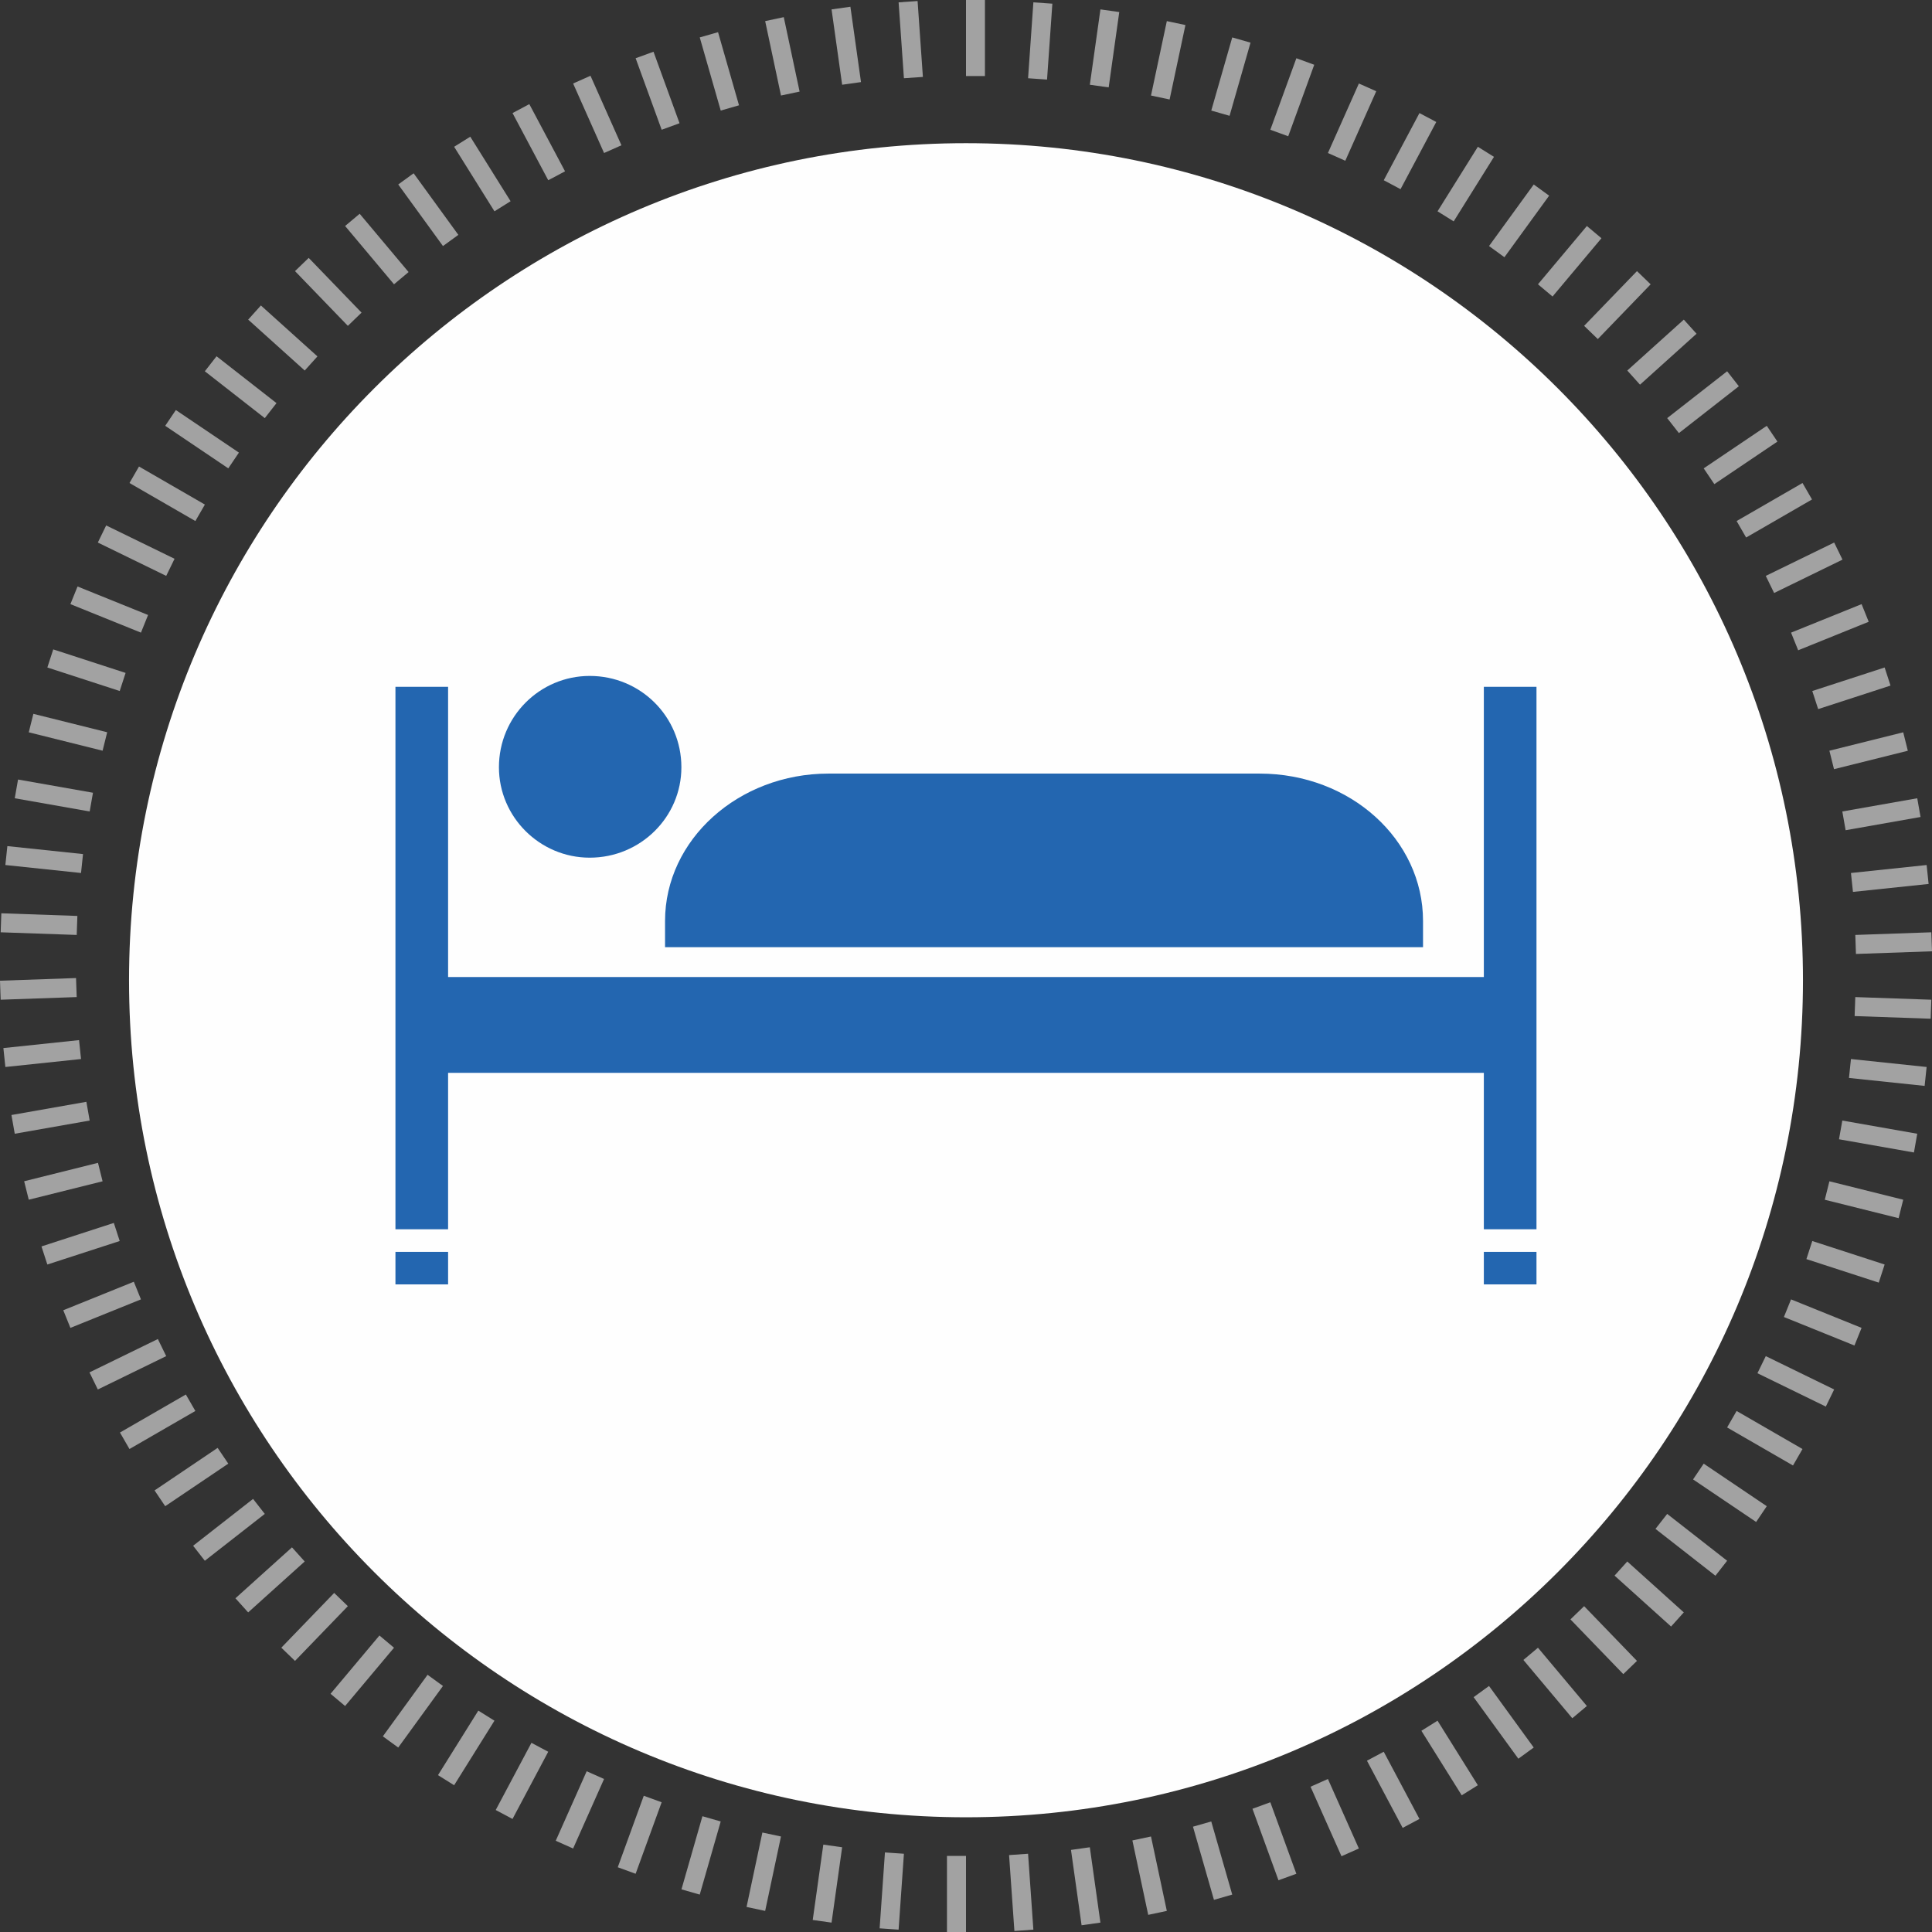 <?xml version="1.0" encoding="UTF-8"?>
<!DOCTYPE svg PUBLIC "-//W3C//DTD SVG 1.1//EN" "http://www.w3.org/Graphics/SVG/1.1/DTD/svg11.dtd">
<!-- Creator: CorelDRAW 2018 (64-Bit) -->
<svg xmlns="http://www.w3.org/2000/svg" xml:space="preserve" width="91.265mm" height="91.266mm" version="1.1" style="shape-rendering:geometricPrecision; text-rendering:geometricPrecision; image-rendering:optimizeQuality; fill-rule:evenodd; clip-rule:evenodd"
viewBox="0 0 9151.41 9151.51"
 xmlns:xlink="http://www.w3.org/1999/xlink">
 <rect x="0" y="0" width="9151.41" height="9151.51" fill="#333333" stroke="none"/>
 <defs>
  <style type="text/css">
   <![CDATA[
    .fil0 {fill:#FEFEFE}
    .fil2 {fill:#2366B0}
    .fil1 {fill:#FEFEFE;fill-rule:nonzero;fill-opacity:0.549}
   ]]>
  </style>
 </defs>
 <g id="图层_x0020_1">
  <path class="fil0" d="M4575.71 678.23c2189.58,0 3964.51,1775.14 3964.51,3964.9 0,2189.69 -1774.93,3964.87 -3964.51,3964.87 -2189.56,0 -3964.51,-1775.18 -3964.51,-3964.87 0,-2189.76 1774.95,-3964.9 3964.51,-3964.9z"/>
  <path class="fil1" d="M4575.71 9151.51l-90.11 0 0 -360.5 90.11 0 0 360.5zm89.77 -8791.37l-89.77 0 0 -360.14 89.77 0 0 360.14zm-383.8 10.47l-25.16 -359.51 89.89 -6.26 25.11 359.54 -89.84 6.23zm677.9 6.37l-89.84 -6.37 25.11 -359.51 89.92 6.3 -25.19 359.58zm-970.52 24.45l-50.16 -356.89 89.24 -12.55 50.17 356.89 -89.25 12.55zm1262.46 12.52l-89.25 -12.52 50.17 -356.89 89.24 12.52 -50.16 356.89zm-1552.18 38.55l-74.91 -352.5 88.11 -18.79 74.96 352.58 -88.16 18.71zm1840.8 18.71l-88.12 -18.71 74.96 -352.5 88.11 18.64 -74.95 352.57zm-2126.22 52.49l-99.37 -346.45 86.65 -24.83 99.29 346.38 -86.57 24.9zm2410.21 24.84l-86.64 -24.84 99.33 -346.45 86.6 24.8 -99.29 346.49zm-2690.01 66.08l-123.27 -338.74 84.63 -30.81 123.3 338.71 -84.66 30.84zm2967.83 30.81l-84.68 -30.81 123.31 -338.74 84.62 30.88 -123.25 338.67zm-3240.63 79.34l-146.58 -329.23 82.28 -36.61 146.58 329.23 -82.28 36.61zm3511.02 36.69l-82.27 -36.69 146.59 -329.23 82.28 36.65 -146.6 329.27zm-3775.47 92.29l-169.15 -318.16 79.54 -42.35 169.19 318.3 -79.58 42.2zm4037.13 42.34l-79.52 -42.34 169.19 -318.16 79.53 42.26 -169.2 318.23zm-4291.9 104.82l-190.98 -305.66 76.43 -47.72 190.96 305.59 -76.41 47.79zm4543.59 47.72l-76.41 -47.72 190.95 -305.66 76.37 47.75 -190.91 305.63zm-4787.5 116.81l-211.83 -291.59 72.87 -52.98 211.85 291.65 -72.89 52.92zm5027.86 52.95l-72.87 -52.95 211.78 -291.59 72.91 52.99 -211.82 291.55zm-5259.71 128.2l-231.64 -276.1 69.02 -57.91 231.64 276.1 -69.02 57.91zm5487.66 57.91l-69.02 -57.91 231.67 -276.1 69.01 57.95 -231.66 276.06zm-5706.27 138.95l-250.34 -259.26 64.84 -62.58 250.32 259.23 -64.82 62.61zm5920.71 62.61l-64.81 -62.61 250.34 -259.26 64.78 62.57 -250.31 259.3zm-6125.07 149.03l-267.84 -241.14 60.3 -66.97 267.82 241.19 -60.28 66.92zm6324.94 67l-60.27 -67 267.75 -241.14 60.34 66.92 -267.82 241.22zm-6514.06 158.44l-283.97 -221.9 55.46 -71.06 283.98 221.93 -55.47 71.03zm6698.32 70.92l-55.46 -70.92 283.98 -221.9 55.43 70.96 -283.95 221.86zm-6871.22 167.03l-298.79 -201.49 50.41 -74.71 298.74 201.57 -50.36 74.63zm7039.04 74.71l-50.34 -74.71 298.77 -201.49 50.41 74.71 -298.84 201.49zm-7194.97 174.86l-312.06 -180.2 45.04 -78.07 312.12 180.23 -45.1 78.04zm7345.56 78.03l-45.03 -78.03 312.11 -180.2 45.02 78 -312.1 180.23zm-7483.66 181.75l-323.9 -157.98 39.51 -81.01 323.9 157.98 -39.51 81.01zm7616.24 81l-39.48 -81 323.92 -157.98 39.44 80.93 -323.88 158.05zm-7735.89 187.77l-334.15 -134.99 33.77 -83.59 334.08 135.02 -33.7 83.56zm7849.83 83.59l-33.75 -83.59 334.15 -134.99 33.67 83.52 -334.07 135.06zm-7950.45 192.92l-342.77 -111.42 27.88 -85.71 342.74 111.43 -27.85 85.7zm8045.15 85.71l-27.85 -85.71 342.74 -111.42 27.81 85.71 -342.7 111.42zm-8126.26 197.07l-349.68 -87.16 21.8 -87.45 349.67 87.2 -21.79 87.41zm8201.28 87.45l-21.79 -87.45 349.67 -87.16 21.83 87.41 -349.71 87.2zm-8262.46 200.4l-354.87 -62.61 15.61 -88.72 354.9 62.58 -15.64 88.75zm8317.47 88.75l-15.6 -88.75 354.88 -62.61 15.63 88.72 -354.91 62.64zm-8358.41 202.62l-358.41 -37.74 9.43 -89.6 358.4 37.74 -9.42 89.6zm8393.18 89.57l-9.49 -89.57 358.42 -37.74 9.48 89.67 -358.41 37.64zm-8413.67 203.89l-360.2 -12.56 3.14 -90.02 360.2 12.56 -3.14 90.02zm8427.85 90.06l-3.11 -90.06 360.14 -12.56 3.19 90.03 -360.22 12.58zm-8788.05 216.74l-3.14 -90.02 360.14 -12.59 3.2 90.1 -360.2 12.52zm9141.93 90.07l-360.14 -12.59 3.15 -89.99 360.14 12.52 -3.15 90.07zm-9119.65 228.58l-9.4 -89.59 358.41 -37.71 9.4 89.6 -358.41 37.7zm9091.1 89.6l-358.38 -37.67 9.38 -89.63 358.42 37.7 -9.42 89.6zm-9046.62 226.61l-15.68 -88.71 354.93 -62.55 15.62 88.76 -354.87 62.5zm8996 88.75l-354.95 -62.57 15.67 -88.68 354.88 62.5 -15.6 88.75zm-8929.64 223.71l-21.8 -87.41 349.67 -87.24 21.81 87.42 -349.68 87.23zm8857.03 87.42l-349.68 -87.21 21.83 -87.44 349.67 87.23 -21.82 87.42zm-8769.01 219.53l-27.83 -85.64 342.74 -111.36 27.86 85.71 -342.77 111.29zm8674.98 85.71l-342.74 -111.33 27.84 -85.67 342.74 111.29 -27.84 85.71zm-8565.73 214.46l-33.77 -83.56 334.16 -134.99 33.76 83.54 -334.15 135.01zm8450.59 83.52l-334.15 -135.02 33.78 -83.51 334.15 135.01 -33.78 83.52zm-8320.7 208.25l-39.51 -80.97 323.9 -157.98 39.51 80.97 -323.9 157.98zm8185.07 81l-323.92 -158.01 39.52 -80.97 323.92 157.98 -39.52 81zm-8035.13 201.01l-45.05 -78.08 312.07 -180.15 45.04 78 -312.06 180.23zm7879.67 78l-312.14 -180.16 45.06 -78.07 312.11 180.23 -45.03 78zm-7710.47 192.82l-50.36 -74.71 298.74 -201.5 50.41 74.71 -298.79 201.5zm7535.89 74.74l-298.76 -201.57 50.37 -74.67 298.77 201.5 -50.38 74.74zm-7348.17 183.7l-55.47 -71.03 283.99 -221.94 55.45 71.06 -283.97 221.91zm7155.35 70.92l-284.01 -221.87 55.5 -70.96 283.98 221.91 -55.47 70.92zm-6950.09 173.67l-60.24 -66.91 267.79 -241.19 60.29 66.96 -267.84 241.14zm6739.97 66.96l-267.75 -241.18 60.28 -66.92 267.75 241.14 -60.28 66.96zm-6518.1 162.83l-64.82 -62.61 250.36 -259.3 64.8 62.61 -250.34 259.3zm6291.79 62.54l-250.31 -259.21 64.77 -62.63 250.34 259.3 -64.8 62.54zm-6054.47 151.13l-68.97 -57.92 231.6 -276.09 69.01 57.94 -231.64 276.07zm5812.93 57.9l-231.67 -276.05 69.02 -57.92 231.67 276.07 -69.02 57.9zm-5561.27 138.75l-72.88 -52.92 211.83 -291.63 72.88 52.99 -211.83 291.56zm5305.72 52.94l-211.82 -291.55 72.91 -52.95 211.78 291.56 -72.87 52.94zm-5040.97 125.65l-76.4 -47.76 190.98 -305.66 76.4 47.75 -190.98 305.67zm4772.7 47.71l-190.99 -305.58 76.45 -47.8 190.95 305.67 -76.41 47.71zm-4496.11 111.99l-79.59 -42.34 169.2 -318.23 79.54 42.31 -169.15 318.26zm4216.44 42.36l-169.19 -318.27 79.52 -42.35 169.19 318.26 -79.52 42.36zm-3929.42 97.63l-82.32 -36.65 146.57 -329.23 82.33 36.62 -146.58 329.26zm3639.6 36.66l-146.59 -329.27 82.31 -36.65 146.59 329.26 -82.31 36.66zm-3343.5 83.02l-84.65 -30.81 123.24 -338.67 84.68 30.8 -123.27 338.68zm3045 30.77l-123.21 -338.64 84.62 -30.81 123.31 338.68 -84.72 30.77zm-2741.31 67.88l-86.57 -24.83 99.31 -346.43 86.63 24.85 -99.37 346.41zm2435.68 24.86l-99.33 -346.51 86.6 -24.76 99.33 346.41 -86.6 24.86zm-2125.79 52.42l-88.1 -18.77 74.9 -352.5 88.11 18.74 -74.91 352.53zm1814.44 18.71l-74.95 -352.52 88.11 -18.72 74.96 352.53 -88.12 18.71zm-1499.96 36.76l-89.18 -12.52 50.16 -356.91 89.18 12.51 -50.16 356.92zm1184.32 12.56l-50.17 -356.92 89.21 -12.56 50.17 356.92 -89.21 12.56zm-866.71 20.77l-89.88 -6.24 25.16 -359.54 89.88 6.23 -25.16 359.55zm548.48 6.37l-25.19 -359.59 89.92 -6.33 25.11 359.55 -89.84 6.37z"/>
  <path class="fil2" d="M2122.52 6083.96l-249.37 0 0 -154.11 249.37 0 0 154.11zm670.79 -2021.37c-236.47,0 -429.98,-192.71 -429.98,-428.27 0,-239.87 193.51,-432.6 429.98,-432.6 240.79,0 434.27,192.72 434.27,432.6 0,235.55 -193.49,428.27 -434.27,428.27zm356.86 299.77c0,-385.4 348.29,-698.04 773.97,-698.04l2042.43 0c429.97,0 773.96,312.64 773.96,698.04l0 124.2 -3590.35 0 0 -124.2zm3878.43 719.51l-4906.09 0 0 740.88 -249.37 0 0 -2569.57 249.37 0 0 1374.7 4906.09 0 0 -1374.7 249.35 0 0 2569.57 -249.35 0 0 -740.88zm0 1002.1l0 -154.11 249.35 0 0 154.11 -249.35 0z"/>
 </g>
</svg>
